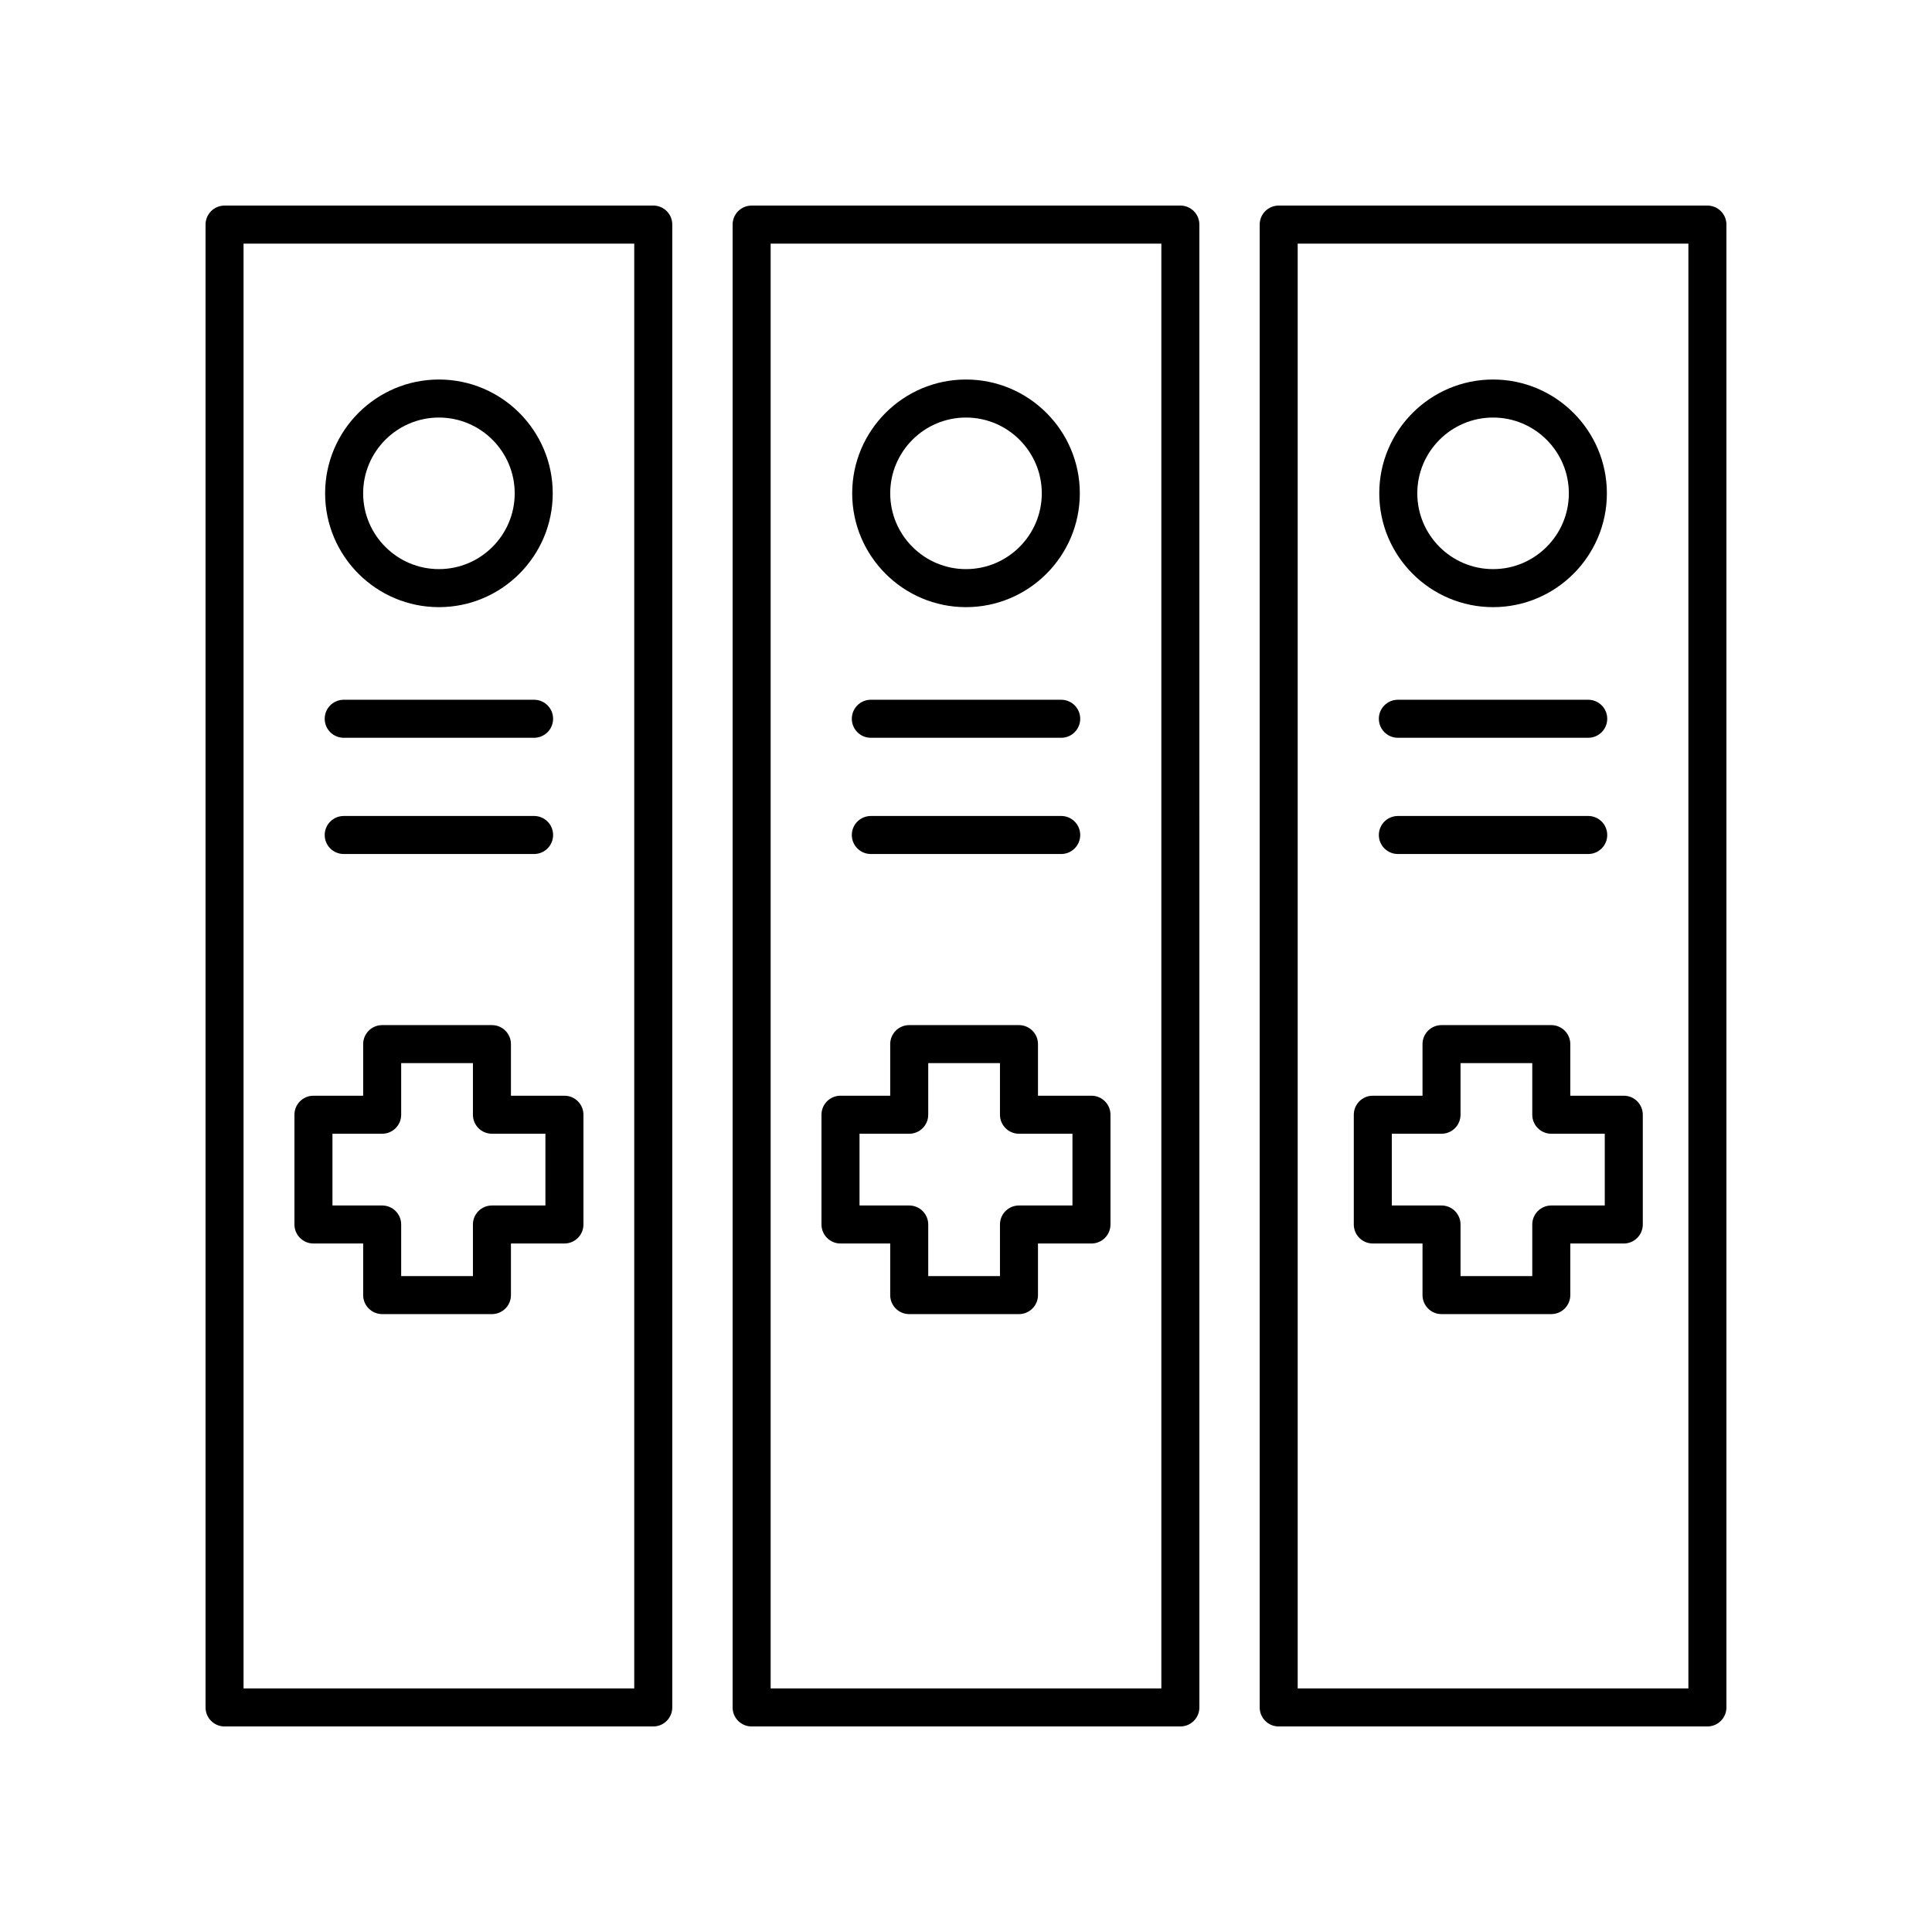 <?xml version="1.0" encoding="UTF-8"?>
<!-- The Best Svg Icon site in the world: iconSvg.co, Visit us! https://iconsvg.co -->
<svg fill="#000000" width="800px" height="800px" version="1.1" viewBox="144 144 512 512" xmlns="http://www.w3.org/2000/svg">
 <g>
  <path d="m317.12 198.48h-113.61c-2.781 0-5.039 2.254-5.039 5.039v392.97c0 2.781 2.254 5.039 5.039 5.039h113.61c2.781 0 5.039-2.254 5.039-5.039v-392.98c0-2.781-2.258-5.035-5.039-5.035zm-5.039 392.97h-103.54v-382.89h103.54z"/>
  <path d="m260.32 304.9c16.629 0 30.16-13.531 30.16-30.16 0-16.633-13.531-30.164-30.16-30.164-16.629 0-30.16 13.531-30.16 30.164 0 16.629 13.531 30.16 30.16 30.16zm0-50.246c11.074 0 20.082 9.012 20.082 20.086s-9.008 20.082-20.082 20.082c-11.074 0-20.082-9.008-20.082-20.082-0.004-11.074 9.008-20.086 20.082-20.086z"/>
  <path d="m235.09 370.32h50.449c2.781 0 5.039-2.254 5.039-5.039 0-2.781-2.254-5.039-5.039-5.039l-50.449 0.004c-2.781 0-5.039 2.254-5.039 5.039 0 2.781 2.258 5.035 5.039 5.035z"/>
  <path d="m235.09 339.52h50.449c2.781 0 5.039-2.254 5.039-5.039 0-2.781-2.254-5.039-5.039-5.039h-50.449c-2.781 0-5.039 2.254-5.039 5.039 0 2.781 2.258 5.039 5.039 5.039z"/>
  <path d="m456.81 198.48h-113.62c-2.781 0-5.039 2.254-5.039 5.039v392.97c0 2.781 2.254 5.039 5.039 5.039h113.62c2.781 0 5.039-2.254 5.039-5.039l-0.004-392.98c0-2.781-2.254-5.035-5.035-5.035zm-5.039 392.97h-103.54v-382.89h103.54z"/>
  <path d="m400 304.9c16.633 0 30.164-13.531 30.164-30.16 0-16.633-13.531-30.164-30.164-30.164-16.629 0-30.16 13.531-30.16 30.164 0 16.629 13.527 30.16 30.16 30.16zm0-50.246c11.074 0 20.086 9.012 20.086 20.086s-9.012 20.082-20.086 20.082-20.082-9.008-20.082-20.082c-0.004-11.074 9.004-20.086 20.082-20.086z"/>
  <path d="m374.78 370.32h50.449c2.781 0 5.039-2.254 5.039-5.039 0-2.781-2.254-5.039-5.039-5.039l-50.449 0.004c-2.781 0-5.039 2.254-5.039 5.039 0 2.781 2.254 5.035 5.039 5.035z"/>
  <path d="m374.78 339.52h50.449c2.781 0 5.039-2.254 5.039-5.039 0-2.781-2.254-5.039-5.039-5.039h-50.449c-2.781 0-5.039 2.254-5.039 5.039 0 2.781 2.254 5.039 5.039 5.039z"/>
  <path d="m596.48 198.48h-113.61c-2.781 0-5.039 2.254-5.039 5.039v392.97c0 2.781 2.254 5.039 5.039 5.039l113.61-0.004c2.781 0 5.039-2.254 5.039-5.039v-392.97c0-2.781-2.258-5.035-5.039-5.035zm-5.039 392.97h-103.54v-382.89h103.54z"/>
  <path d="m539.68 304.9c16.629 0 30.16-13.531 30.16-30.16 0-16.633-13.531-30.164-30.16-30.164-16.629 0-30.16 13.531-30.16 30.164 0 16.629 13.527 30.16 30.16 30.16zm0-50.246c11.074 0 20.082 9.012 20.082 20.086s-9.008 20.082-20.082 20.082c-11.074 0-20.082-9.008-20.082-20.082-0.004-11.074 9.004-20.086 20.082-20.086z"/>
  <path d="m514.45 370.32h50.445c2.781 0 5.039-2.254 5.039-5.039 0-2.781-2.254-5.039-5.039-5.039l-50.445 0.004c-2.781 0-5.039 2.254-5.039 5.039 0 2.781 2.258 5.035 5.039 5.035z"/>
  <path d="m514.45 339.52h50.445c2.781 0 5.039-2.254 5.039-5.039 0-2.781-2.254-5.039-5.039-5.039h-50.445c-2.781 0-5.039 2.254-5.039 5.039 0 2.781 2.258 5.039 5.039 5.039z"/>
  <path d="m507.81 473.54h13.172v13.672c0 2.781 2.254 5.039 5.039 5.039h29.086c2.781 0 5.039-2.254 5.039-5.039v-13.672h14.172c2.781 0 5.039-2.254 5.039-5.039v-29.086c0-2.781-2.254-5.039-5.039-5.039h-14.172v-13.672c0-2.781-2.254-5.039-5.039-5.039h-29.086c-2.781 0-5.039 2.254-5.039 5.039v13.672h-13.172c-2.781 0-5.039 2.254-5.039 5.039v29.086c0 2.781 2.254 5.039 5.039 5.039zm5.035-29.086h13.172c2.781 0 5.039-2.254 5.039-5.039v-13.672h19.012v13.672c0 2.781 2.254 5.039 5.039 5.039h14.172v19.012h-14.172c-2.781 0-5.039 2.254-5.039 5.039v13.672h-19.012v-13.672c0-2.781-2.254-5.039-5.039-5.039h-13.172z"/>
  <path d="m366.74 473.54h13.172v13.672c0 2.781 2.254 5.039 5.039 5.039h29.086c2.781 0 5.039-2.254 5.039-5.039v-13.672h14.172c2.781 0 5.039-2.254 5.039-5.039v-29.086c0-2.781-2.254-5.039-5.039-5.039h-14.172v-13.672c0-2.781-2.254-5.039-5.039-5.039h-29.086c-2.781 0-5.039 2.254-5.039 5.039v13.672h-13.172c-2.781 0-5.039 2.254-5.039 5.039v29.086c0.004 2.781 2.258 5.039 5.039 5.039zm5.039-29.086h13.172c2.781 0 5.039-2.254 5.039-5.039v-13.672h19.012v13.672c0 2.781 2.254 5.039 5.039 5.039h14.172v19.012h-14.172c-2.781 0-5.039 2.254-5.039 5.039v13.672h-19.012v-13.672c0-2.781-2.254-5.039-5.039-5.039h-13.172z"/>
  <path d="m227.07 473.54h13.172v13.672c0 2.781 2.254 5.039 5.039 5.039h29.086c2.781 0 5.039-2.254 5.039-5.039v-13.672h14.172c2.781 0 5.039-2.254 5.039-5.039v-29.086c0-2.781-2.254-5.039-5.039-5.039h-14.172v-13.672c0-2.781-2.254-5.039-5.039-5.039h-29.086c-2.781 0-5.039 2.254-5.039 5.039v13.672h-13.172c-2.781 0-5.039 2.254-5.039 5.039v29.086c0 2.781 2.254 5.039 5.039 5.039zm5.035-29.086h13.172c2.781 0 5.039-2.254 5.039-5.039v-13.672h19.012v13.672c0 2.781 2.254 5.039 5.039 5.039h14.172v19.012h-14.172c-2.781 0-5.039 2.254-5.039 5.039v13.672h-19.012v-13.672c0-2.781-2.254-5.039-5.039-5.039h-13.172z"/>
 </g>
</svg>